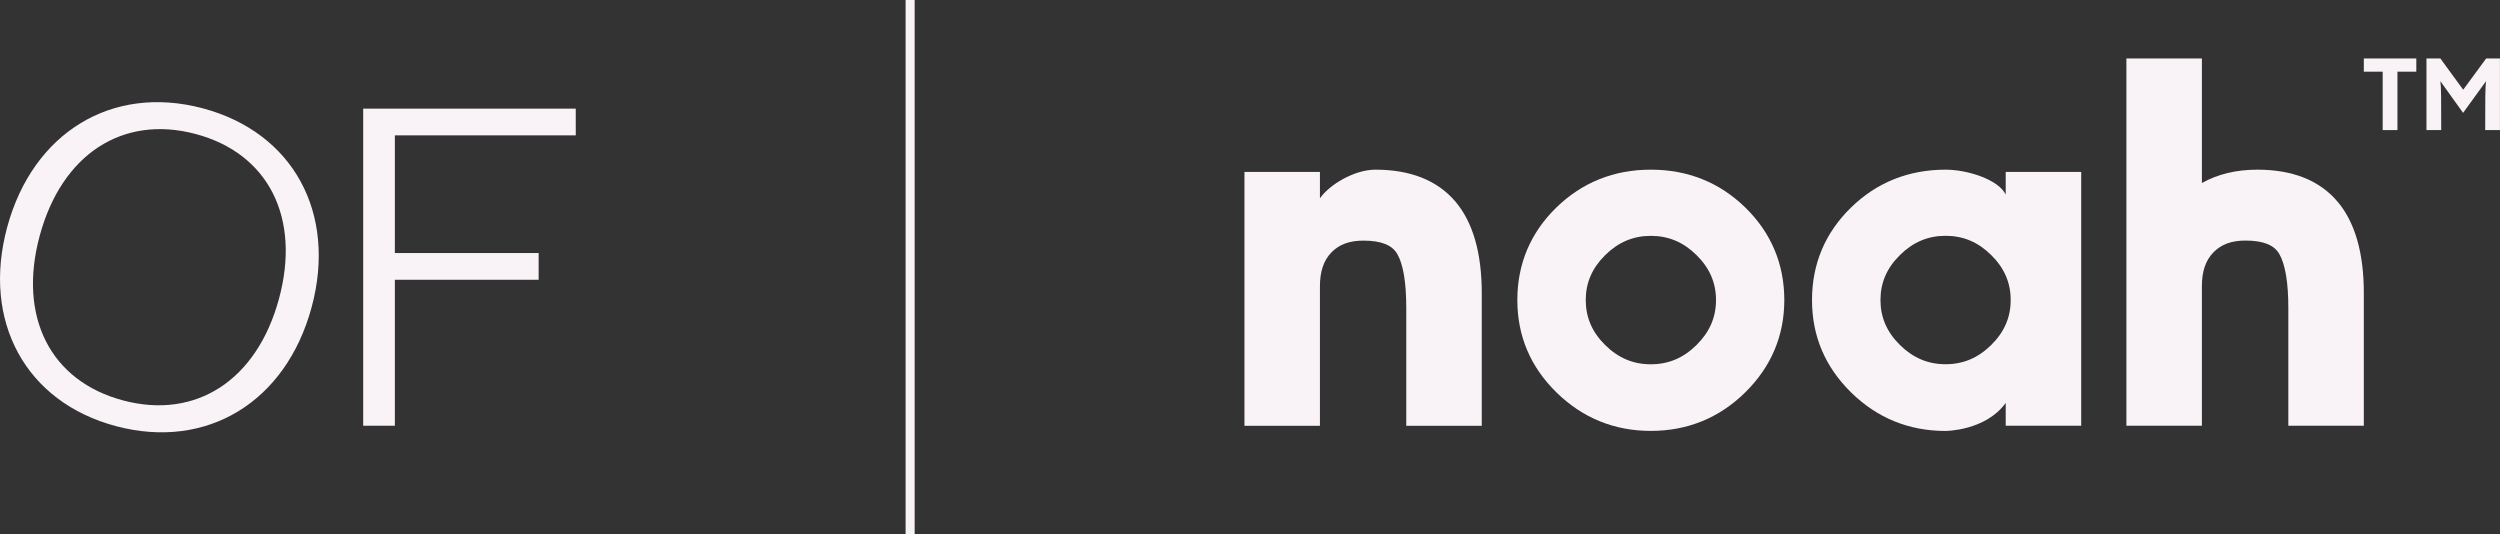 <svg width="276" height="59" viewBox="0 0 276 59" fill="none" xmlns="http://www.w3.org/2000/svg">
<rect x="0" y="0" width="276" height="59" fill="#333333" stroke="none"/>
<g clip-path="url(#clip0_5_84)">
<path d="M12.828 47.053C2.831 44.401 -2.031 35.474 0.8 25.053C3.63 14.651 12.35 9.296 22.365 11.953C32.362 14.604 37.224 23.532 34.394 33.952C31.563 44.373 22.843 49.709 12.828 47.053ZM21.583 14.789C13.54 12.656 6.823 17.031 4.389 26.01C1.955 34.972 5.562 42.079 13.604 44.211C21.647 46.344 28.365 41.969 30.798 32.99C33.232 24.028 29.625 16.921 21.583 14.789Z" fill="#F9F2F6"/>
<path d="M40.096 47.006V11.994H63.563V14.944H43.592V27.935H59.466V30.886H43.592V47.001H40.096V47.006Z" fill="#F9F2F6"/>
<path d="M100.478 0V59" stroke="#F9F2F6" stroke-miterlimit="10"/>
<path d="M151.85 18.731C149.509 18.731 146.749 20.397 145.721 21.895V18.985H137.387V47.006H145.721V31.584C145.721 29.964 146.136 28.742 146.994 27.86C147.852 26.979 148.996 26.564 150.513 26.564C152.457 26.564 153.682 27.042 154.254 28.033C154.92 29.18 155.252 31.18 155.252 33.998V47.006H163.586V32.356C163.586 27.918 162.606 24.517 160.662 22.235C158.678 19.913 155.713 18.731 151.838 18.731H151.85Z" fill="#F9F2F6"/>
<path d="M182.251 18.731C178.177 18.731 174.664 20.137 171.816 22.915C168.968 25.693 167.514 29.134 167.514 33.122C167.514 37.111 168.968 40.517 171.839 43.329C174.711 46.142 178.212 47.571 182.251 47.571C186.29 47.571 189.797 46.148 192.663 43.329C195.529 40.511 196.988 37.082 196.988 33.122C196.988 29.163 195.54 25.699 192.686 22.915C189.832 20.132 186.325 18.731 182.251 18.731ZM187.294 38.09C185.846 39.52 184.2 40.217 182.251 40.217C180.302 40.217 178.656 39.52 177.208 38.09C175.761 36.661 175.067 35.036 175.067 33.128C175.067 31.22 175.767 29.595 177.214 28.166C178.662 26.736 180.308 26.039 182.257 26.039C184.206 26.039 185.852 26.736 187.299 28.166C188.747 29.595 189.447 31.22 189.447 33.128C189.447 35.036 188.741 36.661 187.294 38.09Z" fill="#F9F2F6"/>
<path d="M221.442 21.503C220.654 19.826 217.211 18.731 214.8 18.731C210.709 18.731 207.19 20.137 204.342 22.921C201.493 25.705 200.046 29.14 200.046 33.128C200.046 37.116 201.505 40.523 204.371 43.335C207.242 46.148 210.744 47.577 214.783 47.577C214.783 47.577 219.201 47.577 221.43 44.482V47.001H229.765V18.979H221.43V21.503H221.442ZM219.831 38.085C218.384 39.514 216.732 40.211 214.794 40.211C212.857 40.211 211.199 39.514 209.752 38.085C208.304 36.655 207.604 35.03 207.604 33.122C207.604 31.215 208.304 29.589 209.752 28.16C211.199 26.731 212.845 26.033 214.794 26.033C216.744 26.033 218.39 26.731 219.831 28.16C221.279 29.589 221.979 31.215 221.979 33.122C221.979 35.03 221.279 36.655 219.831 38.085Z" fill="#F9F2F6"/>
<path d="M258.042 22.235C256.063 19.907 253.092 18.731 249.217 18.731C246.877 18.731 244.828 19.227 243.089 20.206V6.455H234.755V47.001H243.089V31.578C243.089 29.958 243.503 28.736 244.367 27.855C245.231 26.973 246.369 26.558 247.886 26.558C249.83 26.558 251.056 27.036 251.627 28.027C252.293 29.174 252.631 31.174 252.631 33.993V47.001H260.966V32.35C260.966 27.918 259.985 24.512 258.042 22.23V22.235Z" fill="#F9F2F6"/>
<path d="M263.049 14.362V7.913H260.966V6.455H266.761V7.913H264.678V14.362H263.049Z" fill="#F9F2F6"/>
<path d="M274.471 6.455H275.994V14.362H274.366C274.366 10.962 274.366 9.619 274.459 8.962L271.926 12.46L269.417 8.962C269.51 9.619 269.51 10.991 269.51 14.362H267.882V6.455H269.417L271.938 9.907L274.471 6.455Z" fill="#F9F2F6"/>
</g>
<defs>
<clipPath id="clip0_5_84">
<rect width="276" height="59" fill="white"/>
</clipPath>
</defs>
</svg>

